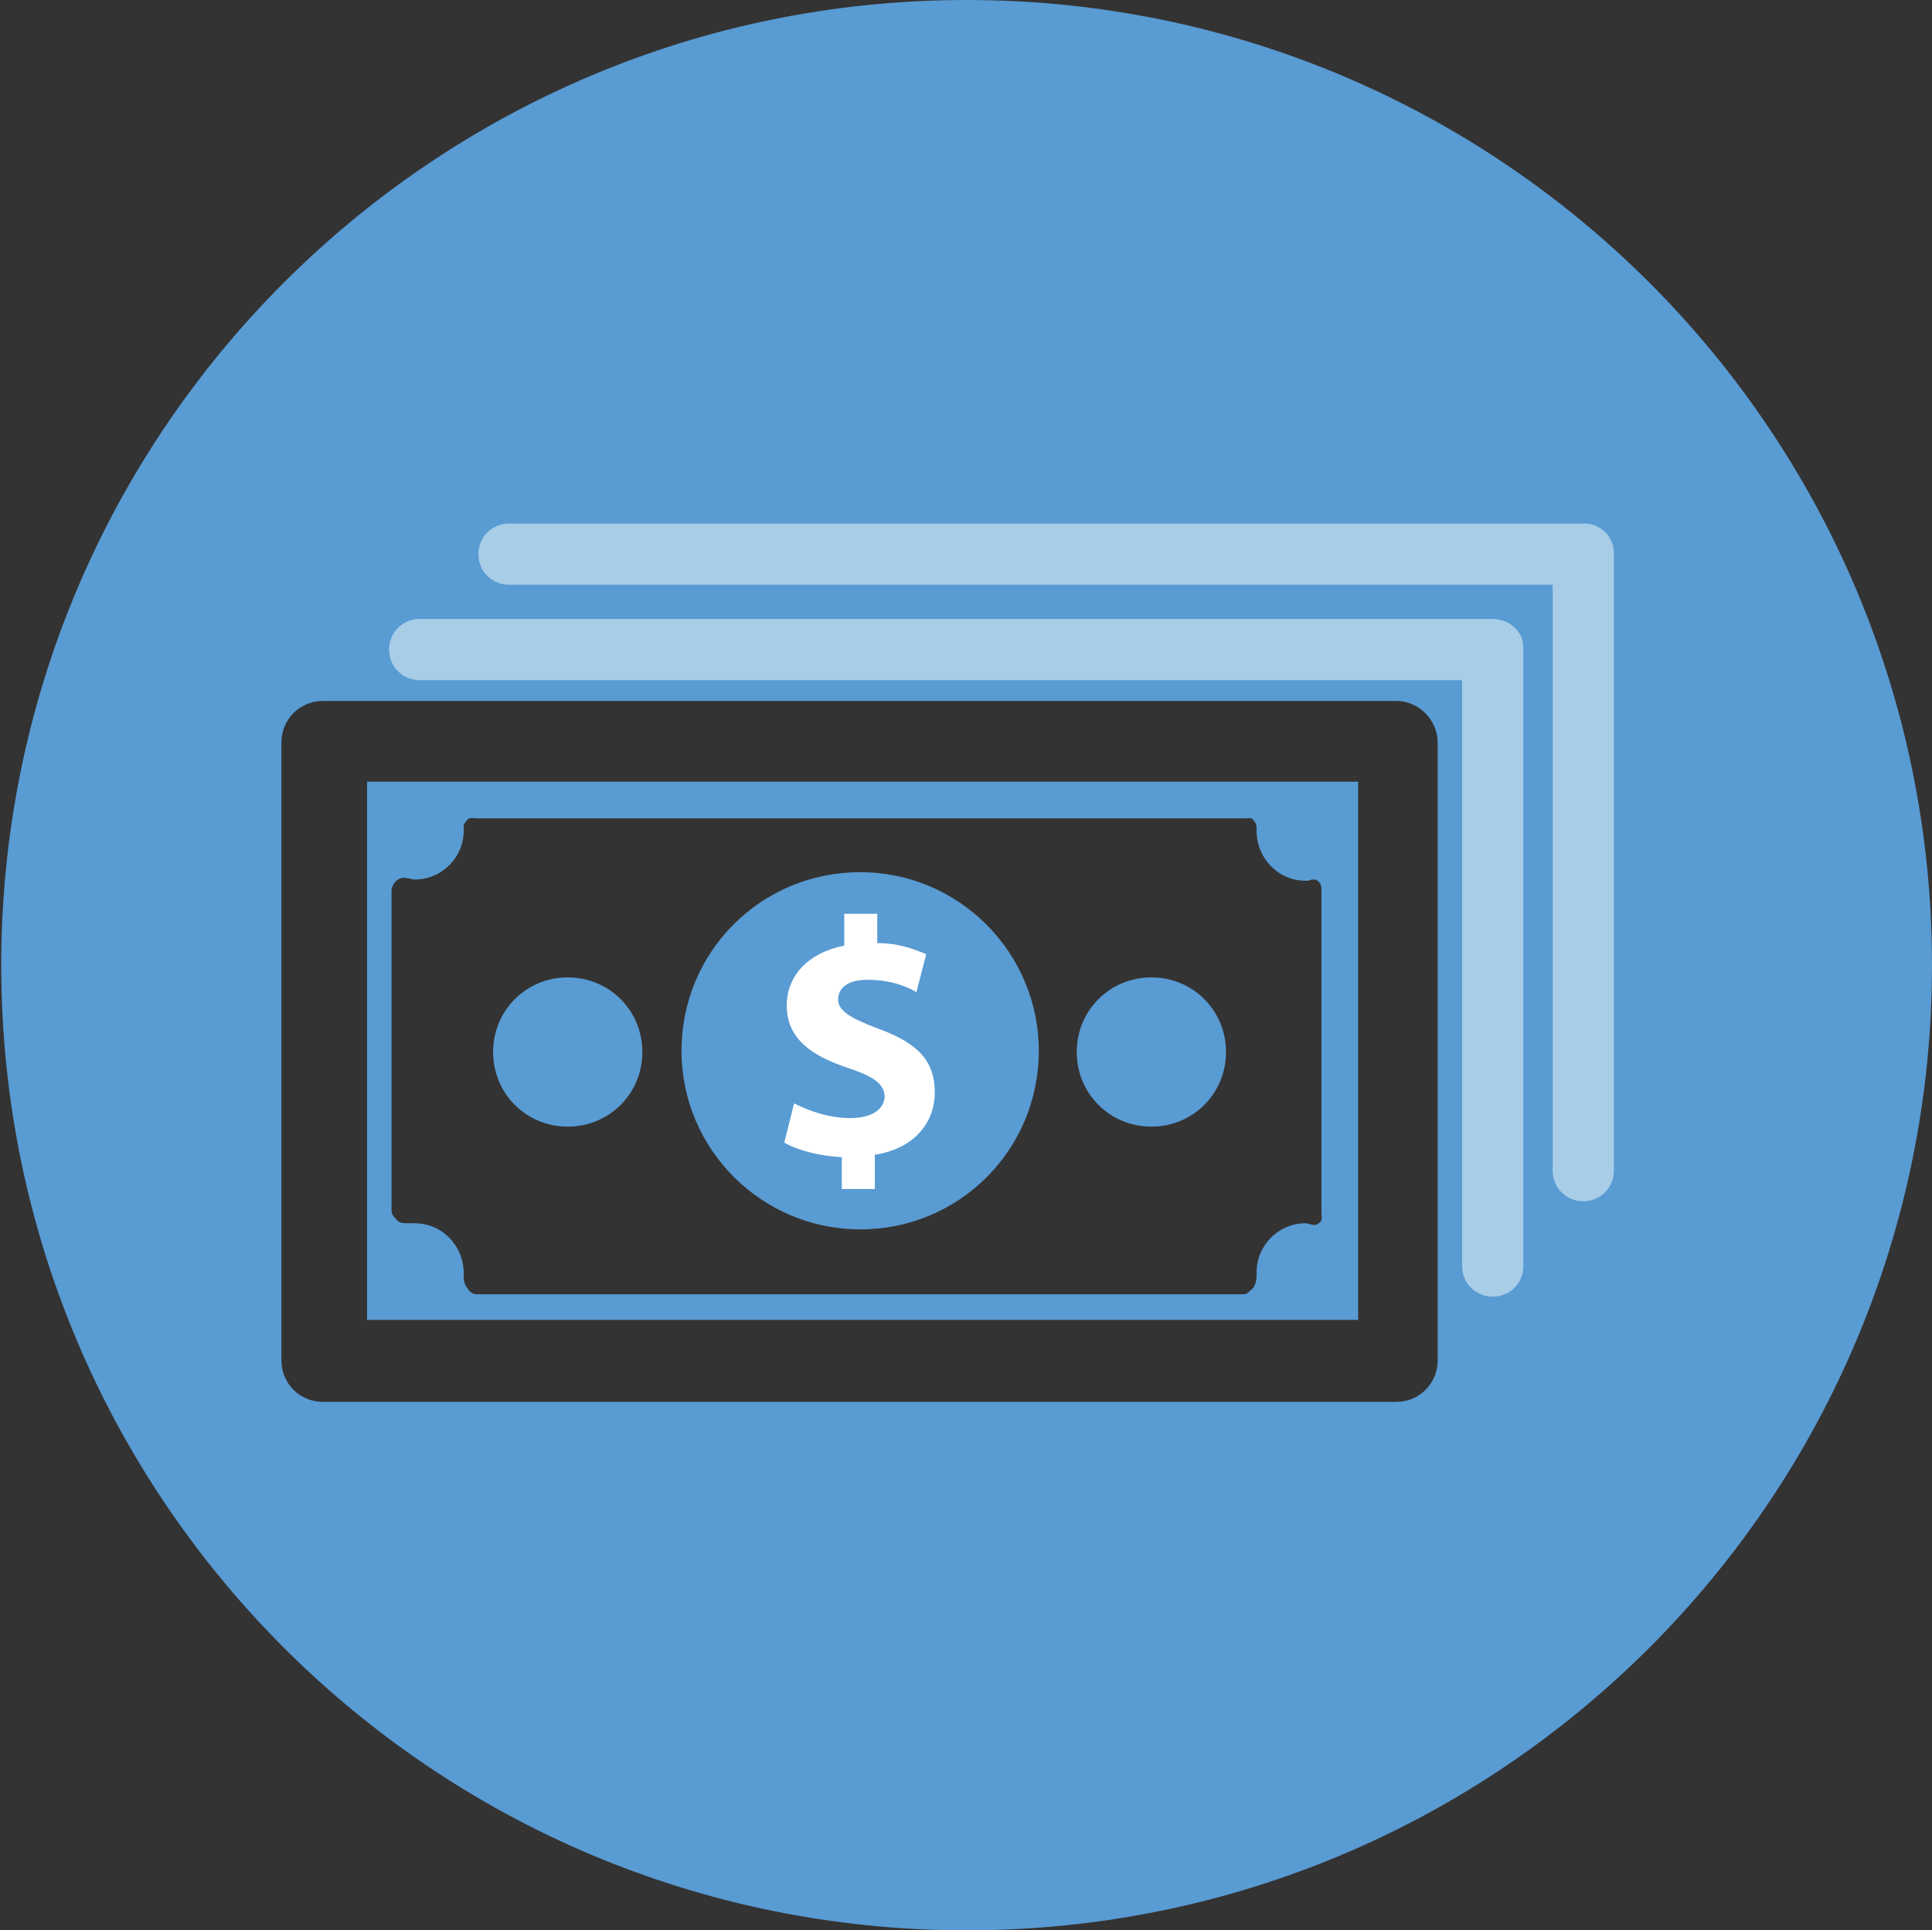 <?xml version="1.0" encoding="utf-8"?>
<!-- Generator: Adobe Illustrator 18.1.1, SVG Export Plug-In . SVG Version: 6.00 Build 0)  -->
<svg version="1.1" id="Layer_1" xmlns="http://www.w3.org/2000/svg" xmlns:xlink="http://www.w3.org/1999/xlink" x="0px" y="0px"
	 viewBox="0 0 157.9 157.8" enable-background="new 0 0 157.9 157.8" xml:space="preserve">
<rect x="0" y="0" width="157.9" height="157.8" fill="#333333" stroke="none"/>
<rect y="-0.1" fill="none" width="158" height="158"/>
<path fill-rule="evenodd" clip-rule="evenodd" fill="#599BD3" d="M117.5,60.7v50.5c0,1.9-1.5,3.4-3.4,3.4H26.4
	c-1.9,0-3.4-1.5-3.4-3.4V60.7c0-1.9,1.5-3.4,3.4-3.4h87.7C116,57.3,117.5,58.9,117.5,60.7z M79,157.8c43.6,0,78.9-35.3,78.9-78.9
	S122.6,0,79,0S0.1,35.3,0.1,78.9S35.4,157.8,79,157.8z"/>
<rect x="39" y="41.9" fill="none" width="93" height="57"/>
<path fill-rule="evenodd" clip-rule="evenodd" fill="#A8CDE7" d="M131.9,45.2v50.5c0,1.4-1.1,2.5-2.5,2.5c-1.4,0-2.5-1.1-2.5-2.5
	V47.8H41.6c-1.4,0-2.5-1.1-2.5-2.5c0-1.4,1.1-2.5,2.5-2.5h87.7C130.7,42.7,131.9,43.8,131.9,45.2z"/>
<rect y="-0.1" fill="none" width="158" height="158"/>
<path fill-rule="evenodd" clip-rule="evenodd" fill="#A8CDE7" d="M122,50.6H34.3c-1.4,0-2.5,1.1-2.5,2.5c0,1.4,1.1,2.5,2.5,2.5h85.2
	v47.9c0,1.4,1.1,2.5,2.5,2.5c1.4,0,2.5-1.1,2.5-2.5V53.1C124.6,51.7,123.4,50.6,122,50.6z"/>
<rect y="-0.1" fill="none" width="158" height="158"/>
<rect y="-0.1" fill="none" width="158" height="158"/>
<rect y="-0.1" fill="none" width="158" height="158"/>
<g>
	<path fill-rule="evenodd" clip-rule="evenodd" fill="#599BD3" d="M94.1,79.9c-3.4,0-6.1,2.7-6.1,6.1c0,3.4,2.7,6.1,6.1,6.1
		c3.4,0,6.1-2.7,6.1-6.1C100.2,82.6,97.5,79.9,94.1,79.9z"/>
	<path fill-rule="evenodd" clip-rule="evenodd" fill="#599BD3" d="M70.3,71.3c-8.1,0-14.6,6.5-14.6,14.6c0,8.1,6.6,14.6,14.6,14.6
		c8.1,0,14.6-6.5,14.6-14.6C84.9,77.9,78.4,71.3,70.3,71.3z"/>
	<path fill-rule="evenodd" clip-rule="evenodd" fill="#599BD3" d="M46.4,79.9c-3.4,0-6.1,2.7-6.1,6.1c0,3.4,2.7,6.1,6.1,6.1
		c3.4,0,6.1-2.7,6.1-6.1C52.5,82.6,49.8,79.9,46.4,79.9z"/>
	<path fill-rule="evenodd" clip-rule="evenodd" fill="#599BD3" d="M30,63.9v44h81v-44H30z M108,99.1c0,0.3,0.1,0.6-0.1,0.8
		c-0.2,0.2-0.4,0.3-0.7,0.2c-0.2,0-0.3-0.1-0.5-0.1c-2.2,0-4,1.8-4,4c0,0,0,0.2,0,0.3c0,0.3-0.1,0.8-0.3,1c-0.2,0.2-0.5,0.5-0.7,0.5
		H38.9c-0.3,0-0.6-0.3-0.7-0.5c-0.2-0.2-0.3-0.6-0.3-0.9c0,0,0-0.2,0-0.3c0-2.3-1.8-4.1-4-4.1c-0.2,0-0.3,0-0.5,0
		c-0.3,0-0.7,0-0.9-0.2c-0.2-0.2-0.5-0.5-0.5-0.8V72.8c0-0.3,0.2-0.6,0.4-0.8c0.2-0.2,0.6-0.3,0.9-0.2c0.2,0,0.4,0.1,0.6,0.1
		c2.2,0,4-1.8,4-4c0,0,0-0.2,0-0.3c0-0.3,0.1-0.3,0.3-0.6c0.2-0.2,0.5-0.1,0.8-0.1h62.7c0.3,0,0.6-0.1,0.7,0.1
		c0.2,0.2,0.3,0.4,0.3,0.7c0,0,0,0.1,0,0.2c0,2.3,1.8,4.1,4,4.1c0.2,0,0.3,0,0.5-0.1c0.3,0,0.4,0,0.6,0.2c0.2,0.2,0.2,0.5,0.2,0.8
		V99.1z"/>
</g>
<rect y="-0.1" fill="none" width="158" height="158"/>
<path fill-rule="evenodd" clip-rule="evenodd" fill="#FFFFFF" d="M69.5,91.4c-1.8,0-3.4-0.6-4.6-1.2l-0.8,3.2c1,0.6,2.8,1.1,4.7,1.2
	v2.6h2.7v-2.8c3.2-0.5,4.9-2.6,4.9-5.1c0-2.5-1.3-4-4.6-5.2c-2.4-0.9-3.3-1.5-3.3-2.4c0-0.8,0.6-1.6,2.4-1.6c2,0,3.3,0.6,4,1
	l0.8-3.1c-1-0.4-2.2-0.9-4-0.9v-2.4H69v2.6c-3,0.6-4.7,2.5-4.7,4.9c0,2.7,2,4.1,5,5.1c2.1,0.7,3,1.3,3,2.4
	C72.2,90.8,71.1,91.4,69.5,91.4z"/>
<rect y="-0.1" fill="none" width="158" height="158"/>
</svg>
